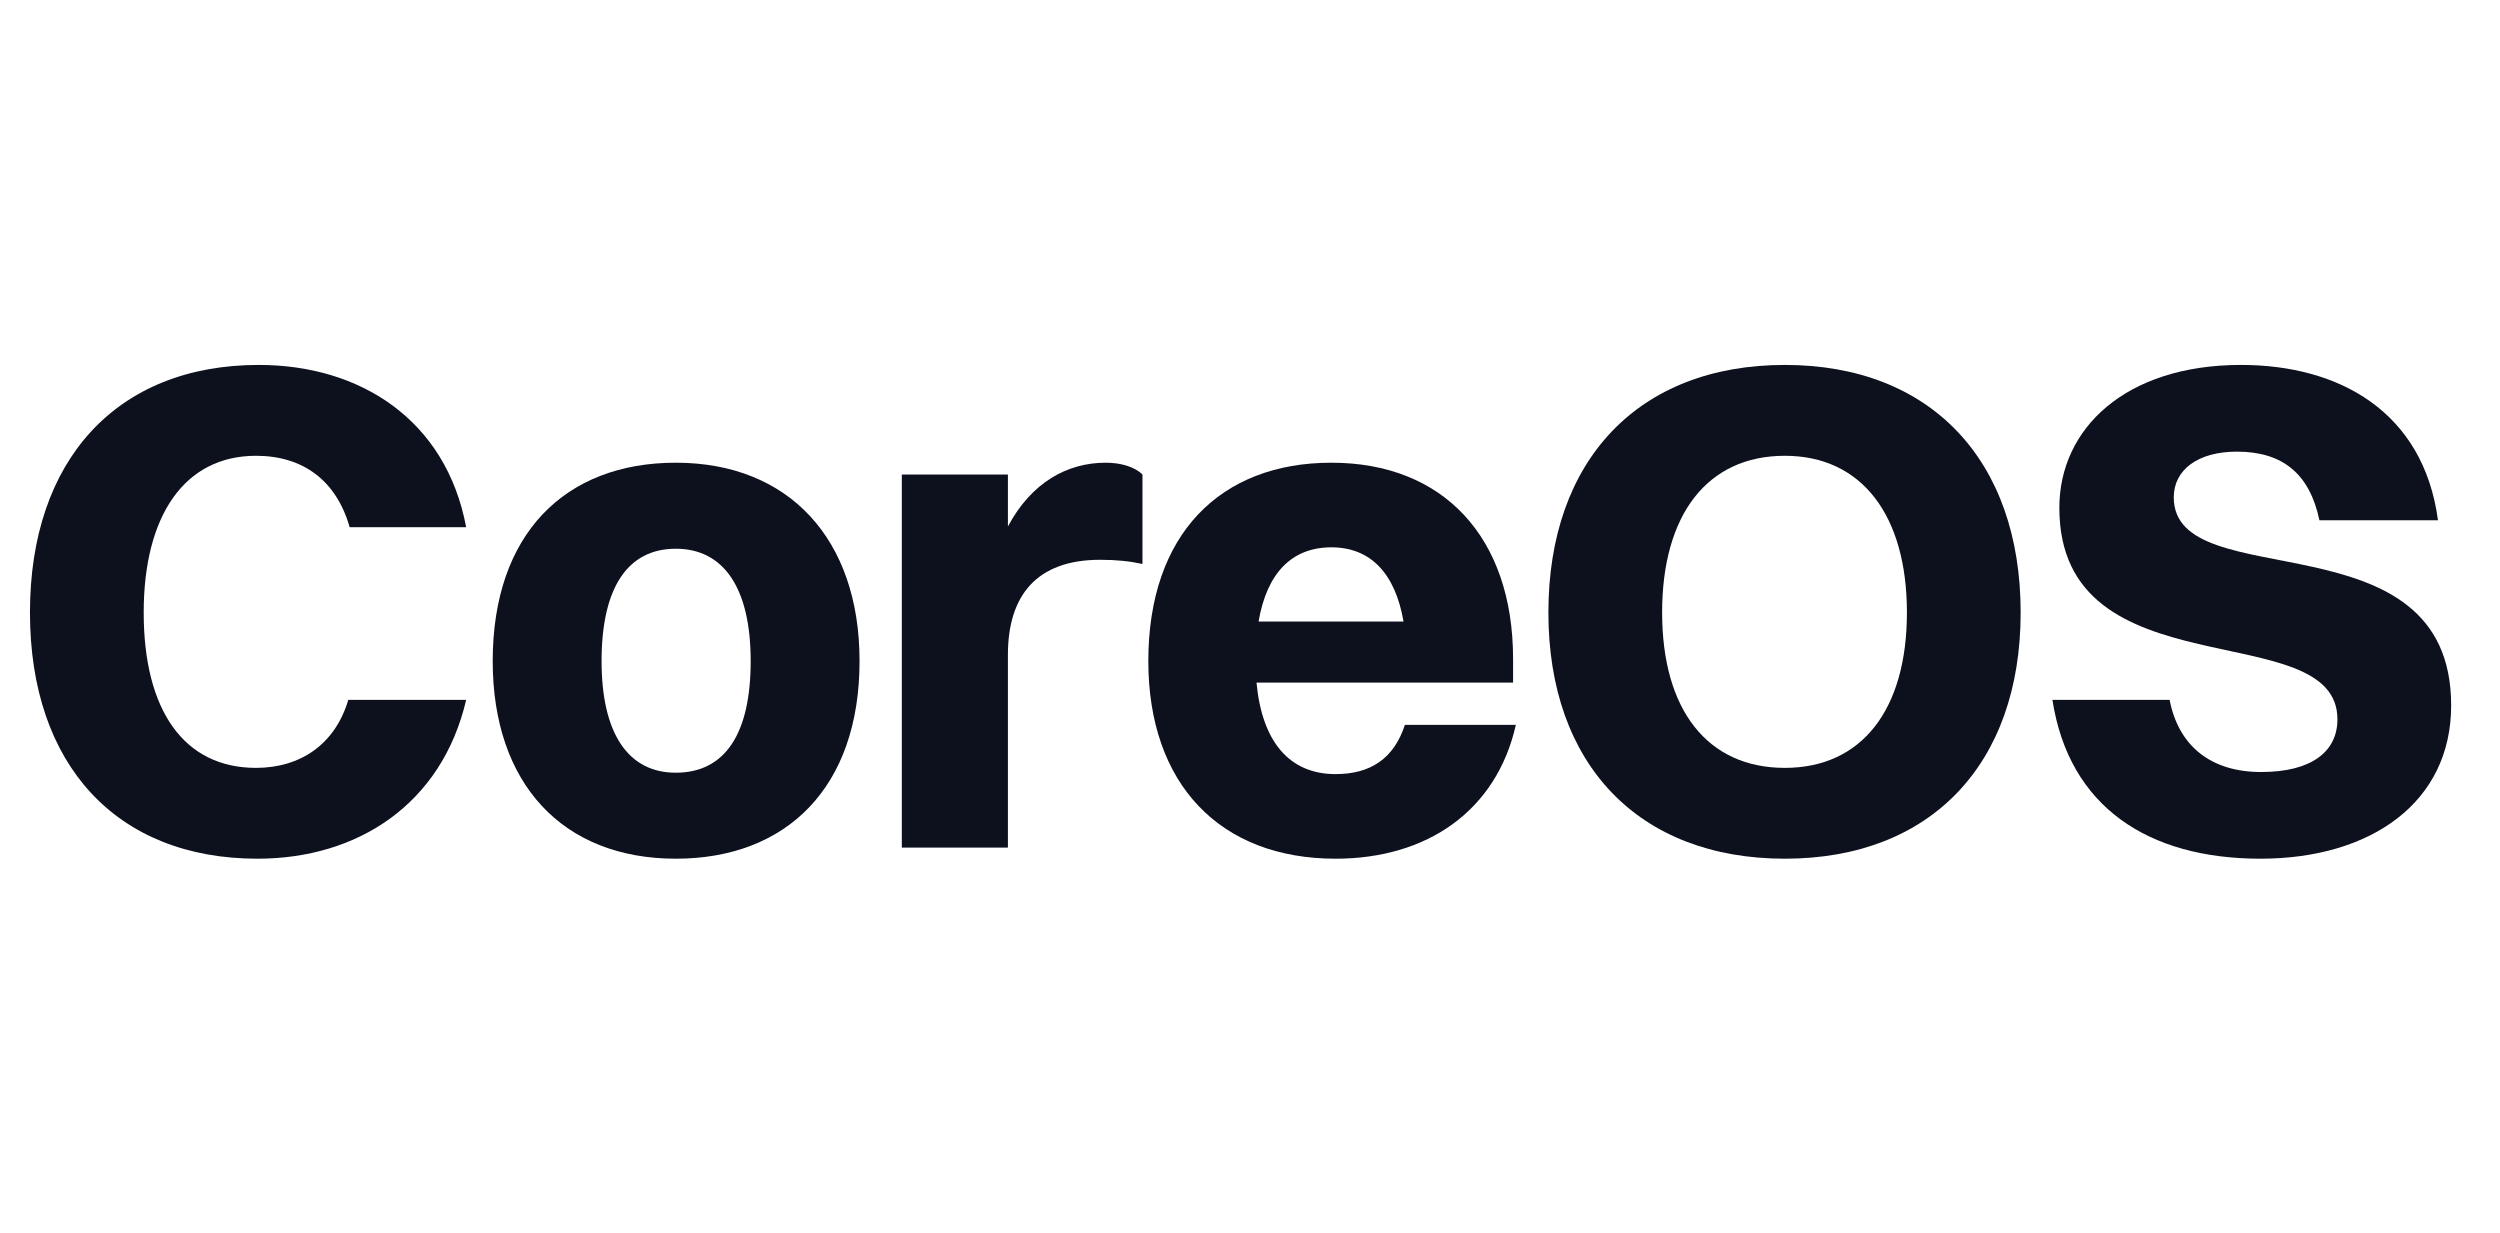 <svg width="73" height="36" viewBox="0 0 73 36" fill="none" xmlns="http://www.w3.org/2000/svg">
<path d="M13.612 15.395H10.21C9.825 14.038 8.854 13.309 7.476 13.309C5.391 13.309 4.196 15.05 4.196 17.886C4.196 20.741 5.37 22.422 7.476 22.422C8.773 22.422 9.785 21.733 10.17 20.437H13.612C12.903 23.474 10.453 25.074 7.517 25.074C3.406 25.074 0.875 22.34 0.875 17.886C0.875 13.431 3.406 10.656 7.558 10.656C10.514 10.656 13.025 12.256 13.612 15.395Z" fill="#0C111D"/>
<path d="M19.733 25.074C16.432 25.074 14.387 22.887 14.387 19.303C14.387 15.597 16.493 13.511 19.733 13.511C23.034 13.511 25.099 15.739 25.099 19.303C25.099 22.988 22.973 25.074 19.733 25.074ZM19.733 22.563C21.171 22.563 21.92 21.429 21.92 19.303C21.92 17.197 21.151 16.023 19.733 16.023C18.316 16.023 17.566 17.177 17.566 19.303C17.566 21.409 18.336 22.563 19.733 22.563Z" fill="#0C111D"/>
<path d="M26.333 24.75V13.856H29.431V15.374C30.12 14.079 31.173 13.511 32.286 13.511C32.732 13.511 33.137 13.633 33.36 13.856V16.468C32.995 16.387 32.61 16.346 32.124 16.346C30.261 16.346 29.431 17.399 29.431 19.121V24.75H26.333Z" fill="#0C111D"/>
<path d="M44.263 21.166C43.696 23.677 41.671 25.074 38.998 25.074C35.616 25.074 33.531 22.887 33.531 19.303C33.531 15.597 35.636 13.511 38.877 13.511C42.137 13.511 44.182 15.678 44.182 19.242V19.931H36.69C36.852 21.672 37.661 22.604 38.998 22.604C40.011 22.604 40.699 22.158 41.023 21.166H44.263ZM38.877 15.982C37.722 15.982 36.993 16.731 36.75 18.149H40.983C40.739 16.731 40.011 15.982 38.877 15.982Z" fill="#0C111D"/>
<path d="M52.118 25.074C47.846 25.074 45.213 22.32 45.213 17.886C45.213 13.431 47.846 10.656 52.118 10.656C56.371 10.656 59.003 13.431 59.003 17.886C59.003 22.32 56.371 25.074 52.118 25.074ZM52.118 22.422C54.366 22.422 55.682 20.721 55.682 17.886C55.682 15.05 54.366 13.309 52.118 13.309C49.85 13.309 48.534 15.03 48.534 17.886C48.534 20.721 49.85 22.422 52.118 22.422Z" fill="#0C111D"/>
<path d="M63.474 14.524C63.474 17.46 71.574 14.97 71.574 20.599C71.574 23.434 69.225 25.074 66.005 25.074C62.745 25.074 60.416 23.576 59.931 20.437H63.353C63.616 21.794 64.568 22.543 66.026 22.543C67.484 22.543 68.253 21.956 68.253 21.004C68.253 17.926 60.133 20.275 60.133 14.828C60.133 12.519 62.057 10.656 65.439 10.656C68.294 10.656 70.764 12.013 71.189 15.192H67.727C67.443 13.835 66.653 13.188 65.317 13.188C64.183 13.188 63.474 13.714 63.474 14.524Z" fill="#0C111D"/>
</svg>
